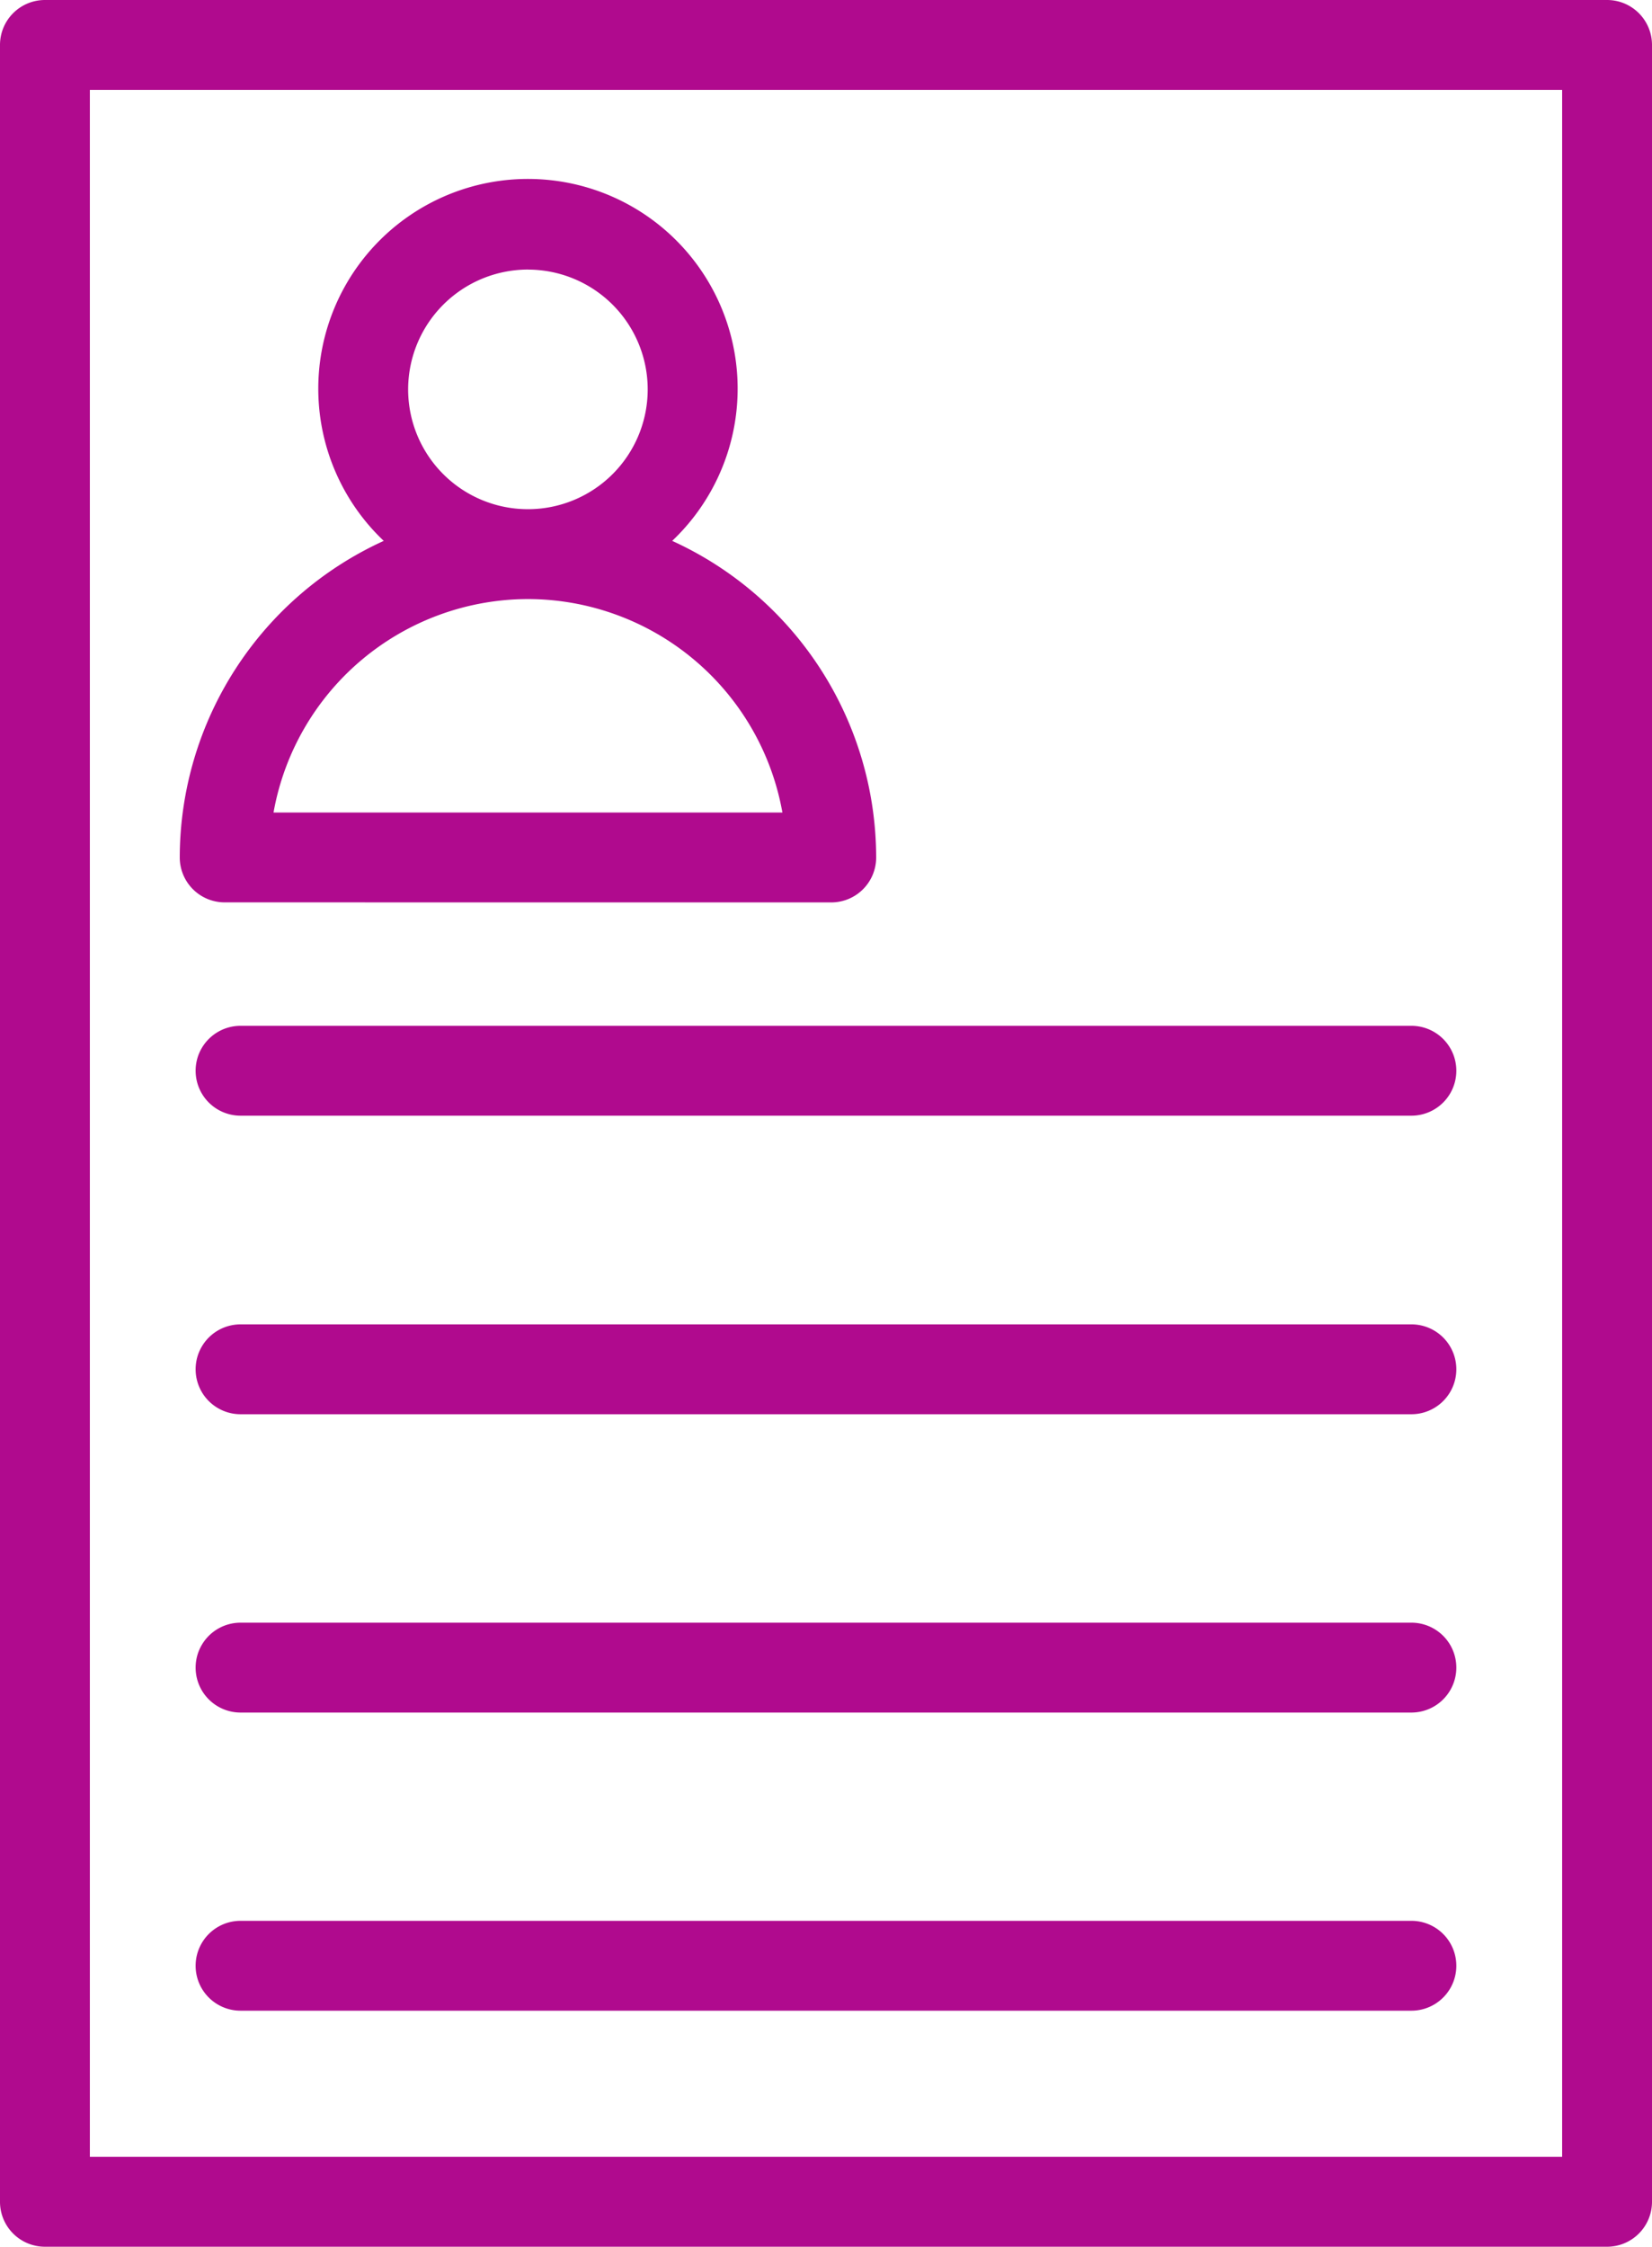 <svg xmlns="http://www.w3.org/2000/svg" xmlns:xlink="http://www.w3.org/1999/xlink" width="36.769" height="50" viewBox="0 0 36.769 50">
  <defs>
    <clipPath id="clip-path">
      <rect id="Rectangle_1637" data-name="Rectangle 1637" width="36.769" height="50" fill="#b00a8e"/>
    </clipPath>
  </defs>
  <g id="Groupe_3588" data-name="Groupe 3588" clip-path="url(#clip-path)">
    <path id="Tracé_3221" data-name="Tracé 3221" d="M35.769,50a1,1,0,0,0,1-1V1a1,1,0,0,0-1-1H1A1,1,0,0,0,0,1V49a1,1,0,0,0,1,1ZM2,2H34.769V48H2Z" fill="#b00a8e"/>
    <path id="Tracé_3222" data-name="Tracé 3222" d="M51.84,53.417a1,1,0,0,0,1-1,7.754,7.754,0,0,0-4.54-7.046,4.667,4.667,0,1,0-6.42,0,7.754,7.754,0,0,0-4.54,7.045,1,1,0,0,0,1,1ZM45.09,39.334A2.666,2.666,0,1,1,42.423,42a2.669,2.669,0,0,1,2.667-2.667m0,7.333a5.76,5.76,0,0,1,5.663,4.75H39.427a5.761,5.761,0,0,1,5.663-4.75Z" transform="translate(-33.339 -33.334)" fill="#b00a8e"/>
    <path id="Tracé_3223" data-name="Tracé 3223" d="M67.7,213.1H41.64a1,1,0,0,0,0,2H67.7a1,1,0,0,0,0-2Z" transform="translate(-36.286 -190.271)" fill="#b00a8e"/>
    <path id="Tracé_3224" data-name="Tracé 3224" d="M67.7,275.084H41.64a1,1,0,0,0,0,2H67.7a1,1,0,0,0,0-2Z" transform="translate(-36.286 -245.611)" fill="#b00a8e"/>
    <path id="Tracé_3225" data-name="Tracé 3225" d="M67.7,337.044H41.64a1,1,0,1,0,0,2H67.7a1,1,0,0,0,0-2Z" transform="translate(-36.286 -300.932)" fill="#b00a8e"/>
    <path id="Tracé_3226" data-name="Tracé 3226" d="M67.7,399H41.64a1,1,0,0,0,0,2H67.7a1,1,0,0,0,0-2Z" transform="translate(-36.286 -356.253)" fill="#b00a8e"/>
  </g>
</svg>
